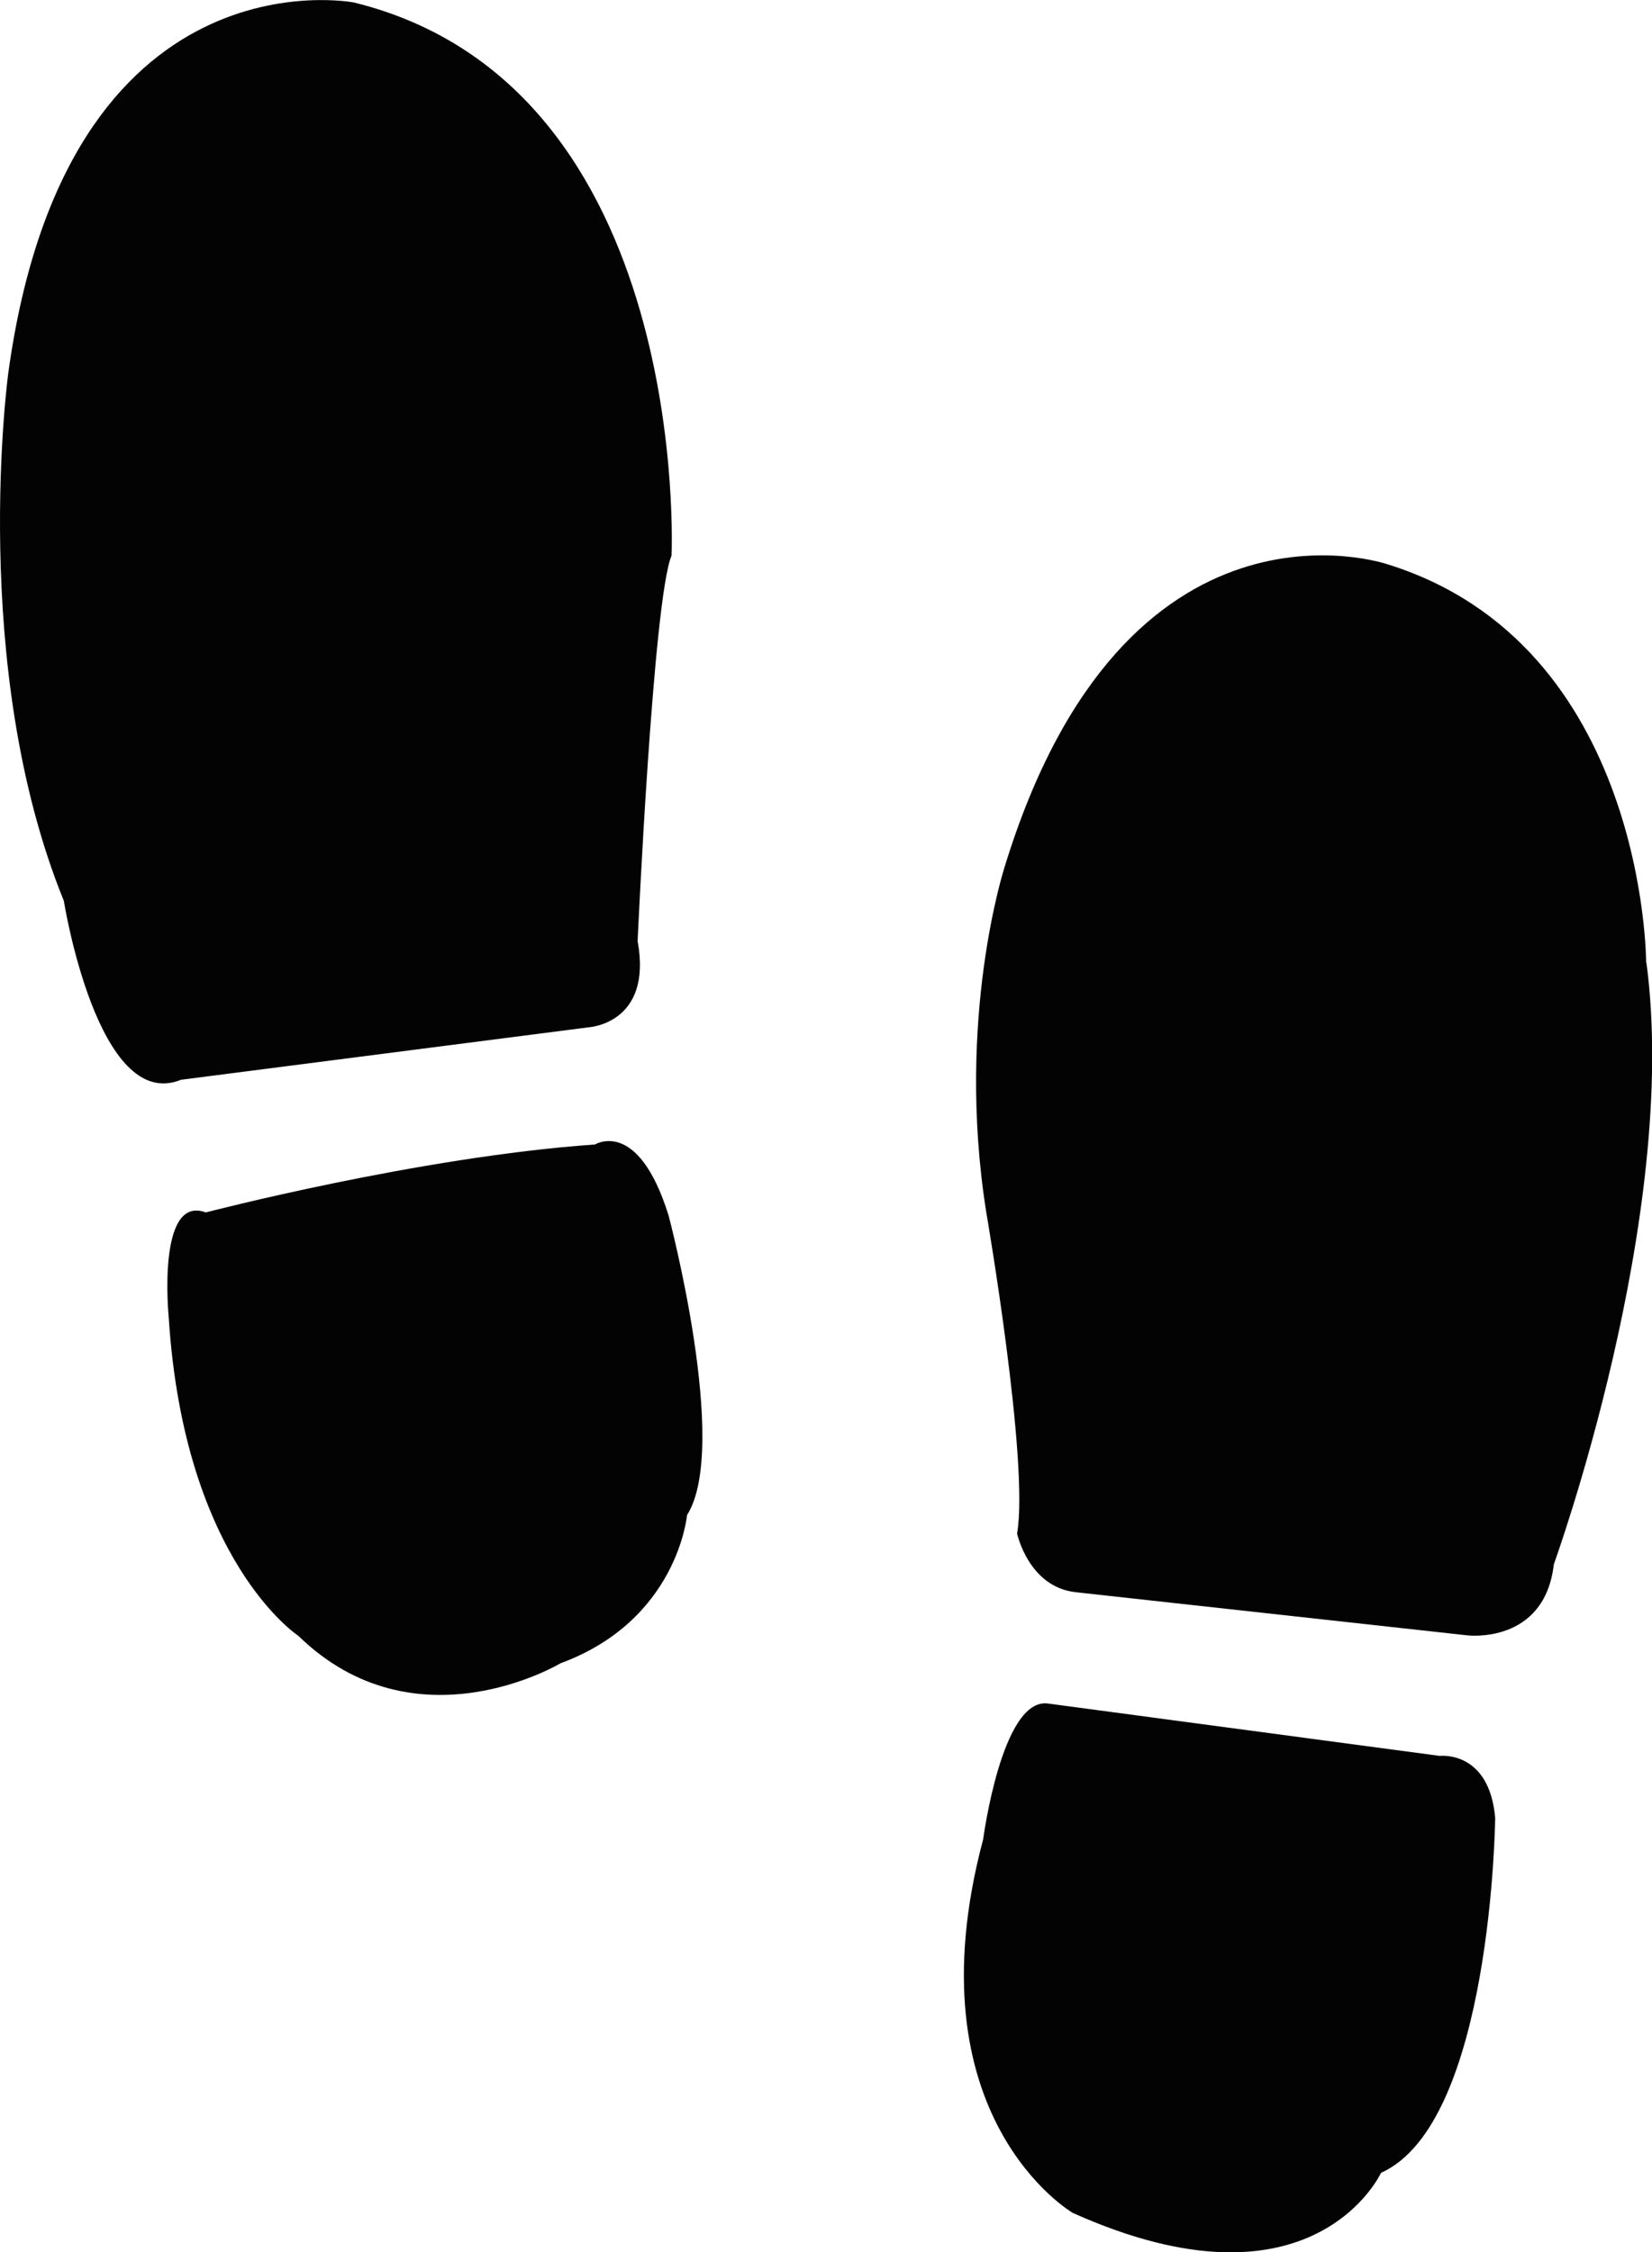 <svg width="160" height="218" viewBox="0 0 160 218" fill="none" xmlns="http://www.w3.org/2000/svg">
<g id="FOOTPRINT" clip-path="url(#clip0_906_3451)">
<path id="Vector" d="M139.437 169.964L101.488 164.893C97.027 164.305 95.221 178.039 95.221 178.039C88.04 204.941 103.882 214.191 103.882 214.191C127.186 224.66 133.758 210.317 133.758 210.317C144.507 205.528 144.812 175.95 144.812 175.95C144.224 169.376 139.437 169.964 139.437 169.964Z" fill="#030303"/>
<path id="Vector_2" d="M159.434 93.155C159.434 93.155 159.434 62.379 134.345 54.609C134.345 54.609 108.951 45.946 97.31 83.883C97.31 83.883 92.523 98.531 95.525 117.358C95.525 117.358 99.703 141.561 98.507 148.439C98.507 148.439 99.616 153.619 104.186 154.119L142.135 158.298C142.135 158.298 149.599 159.191 150.491 151.42C150.491 151.42 162.742 117.663 159.456 93.155H159.434Z" fill="#030303"/>
<path id="Vector_3" d="M57.576 110.785C40.538 111.982 19.932 117.358 19.932 117.358C15.145 115.573 16.341 127.522 16.341 127.522C17.843 151.137 28.897 158.342 28.897 158.342C40.255 169.42 54.291 160.997 54.291 160.997C65.649 156.818 66.541 146.654 66.541 146.654C70.719 140.081 64.757 117.663 64.757 117.663C61.776 108.086 57.576 110.806 57.576 110.806V110.785Z" fill="#030303"/>
<path id="Vector_4" d="M56.967 99.445C56.967 99.445 63.234 99.14 61.755 91.087C61.755 91.087 63.256 58.004 65.04 53.782C65.04 53.782 67.129 8.314 34.272 0.239C34.272 0.239 6.485 -5.158 0.805 36.087C0.805 36.087 -3.068 64.468 6.18 87.191C6.18 87.191 9.466 107.803 17.539 104.516L56.967 99.445Z" fill="#030303"/>
</g>
<defs>
<clipPath id="clip0_906_3451">
<rect width="160" height="218" fill="white"/>
</clipPath>
</defs>
</svg>
